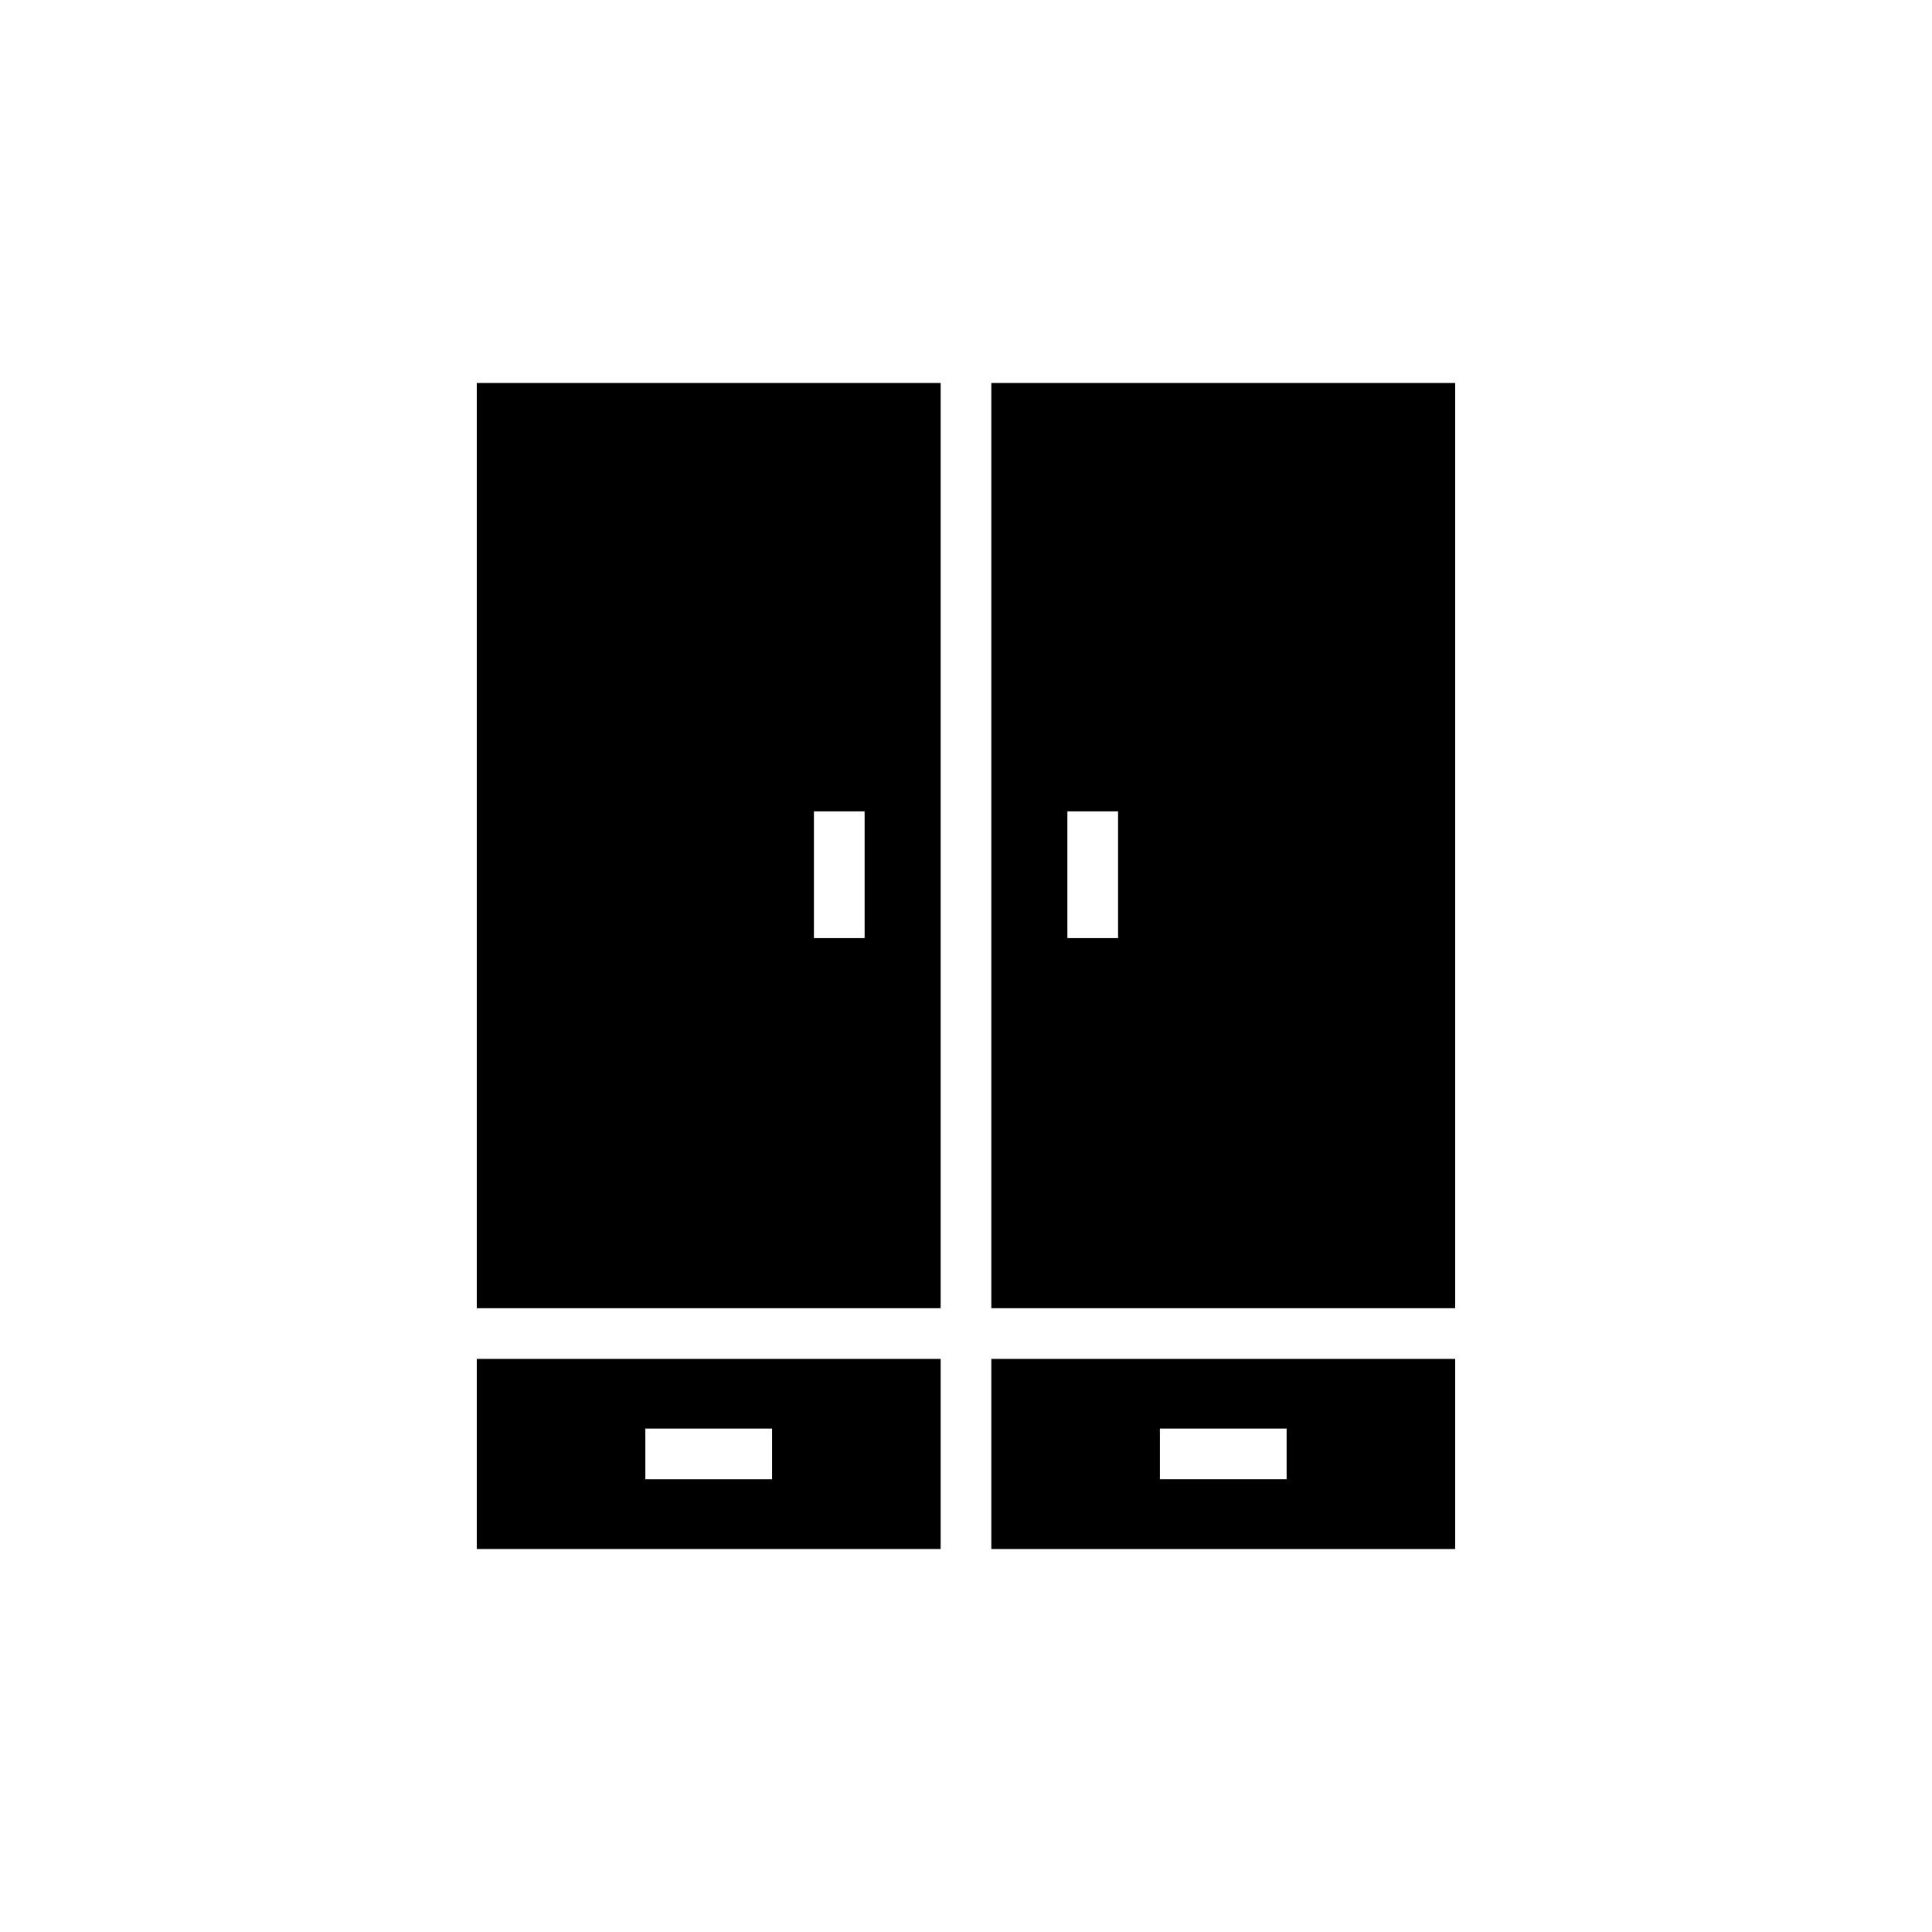 <?xml version="1.0" encoding="UTF-8"?>
<!-- Uploaded to: SVG Repo, www.svgrepo.com, Generator: SVG Repo Mixer Tools -->
<svg fill="#000000" width="800px" height="800px" version="1.1" viewBox="144 144 512 512" xmlns="http://www.w3.org/2000/svg">
 <g>
  <path d="m270.35 504.12v50.383l122.93-0.004v-50.383zm78.258 31.906h-33.586v-13.434h33.586z"/>
  <path d="m406.71 504.12v50.383h122.93v-50.383zm78.258 31.906h-33.586v-13.434h33.586z"/>
  <path d="m406.71 245.5v245.19h122.93v-245.19zm33.59 147.11h-13.434v-33.586h13.434z"/>
  <path d="m270.35 245.5v245.19h122.93v-245.19zm102.78 147.11h-13.434v-33.586h13.434z"/>
 </g>
</svg>